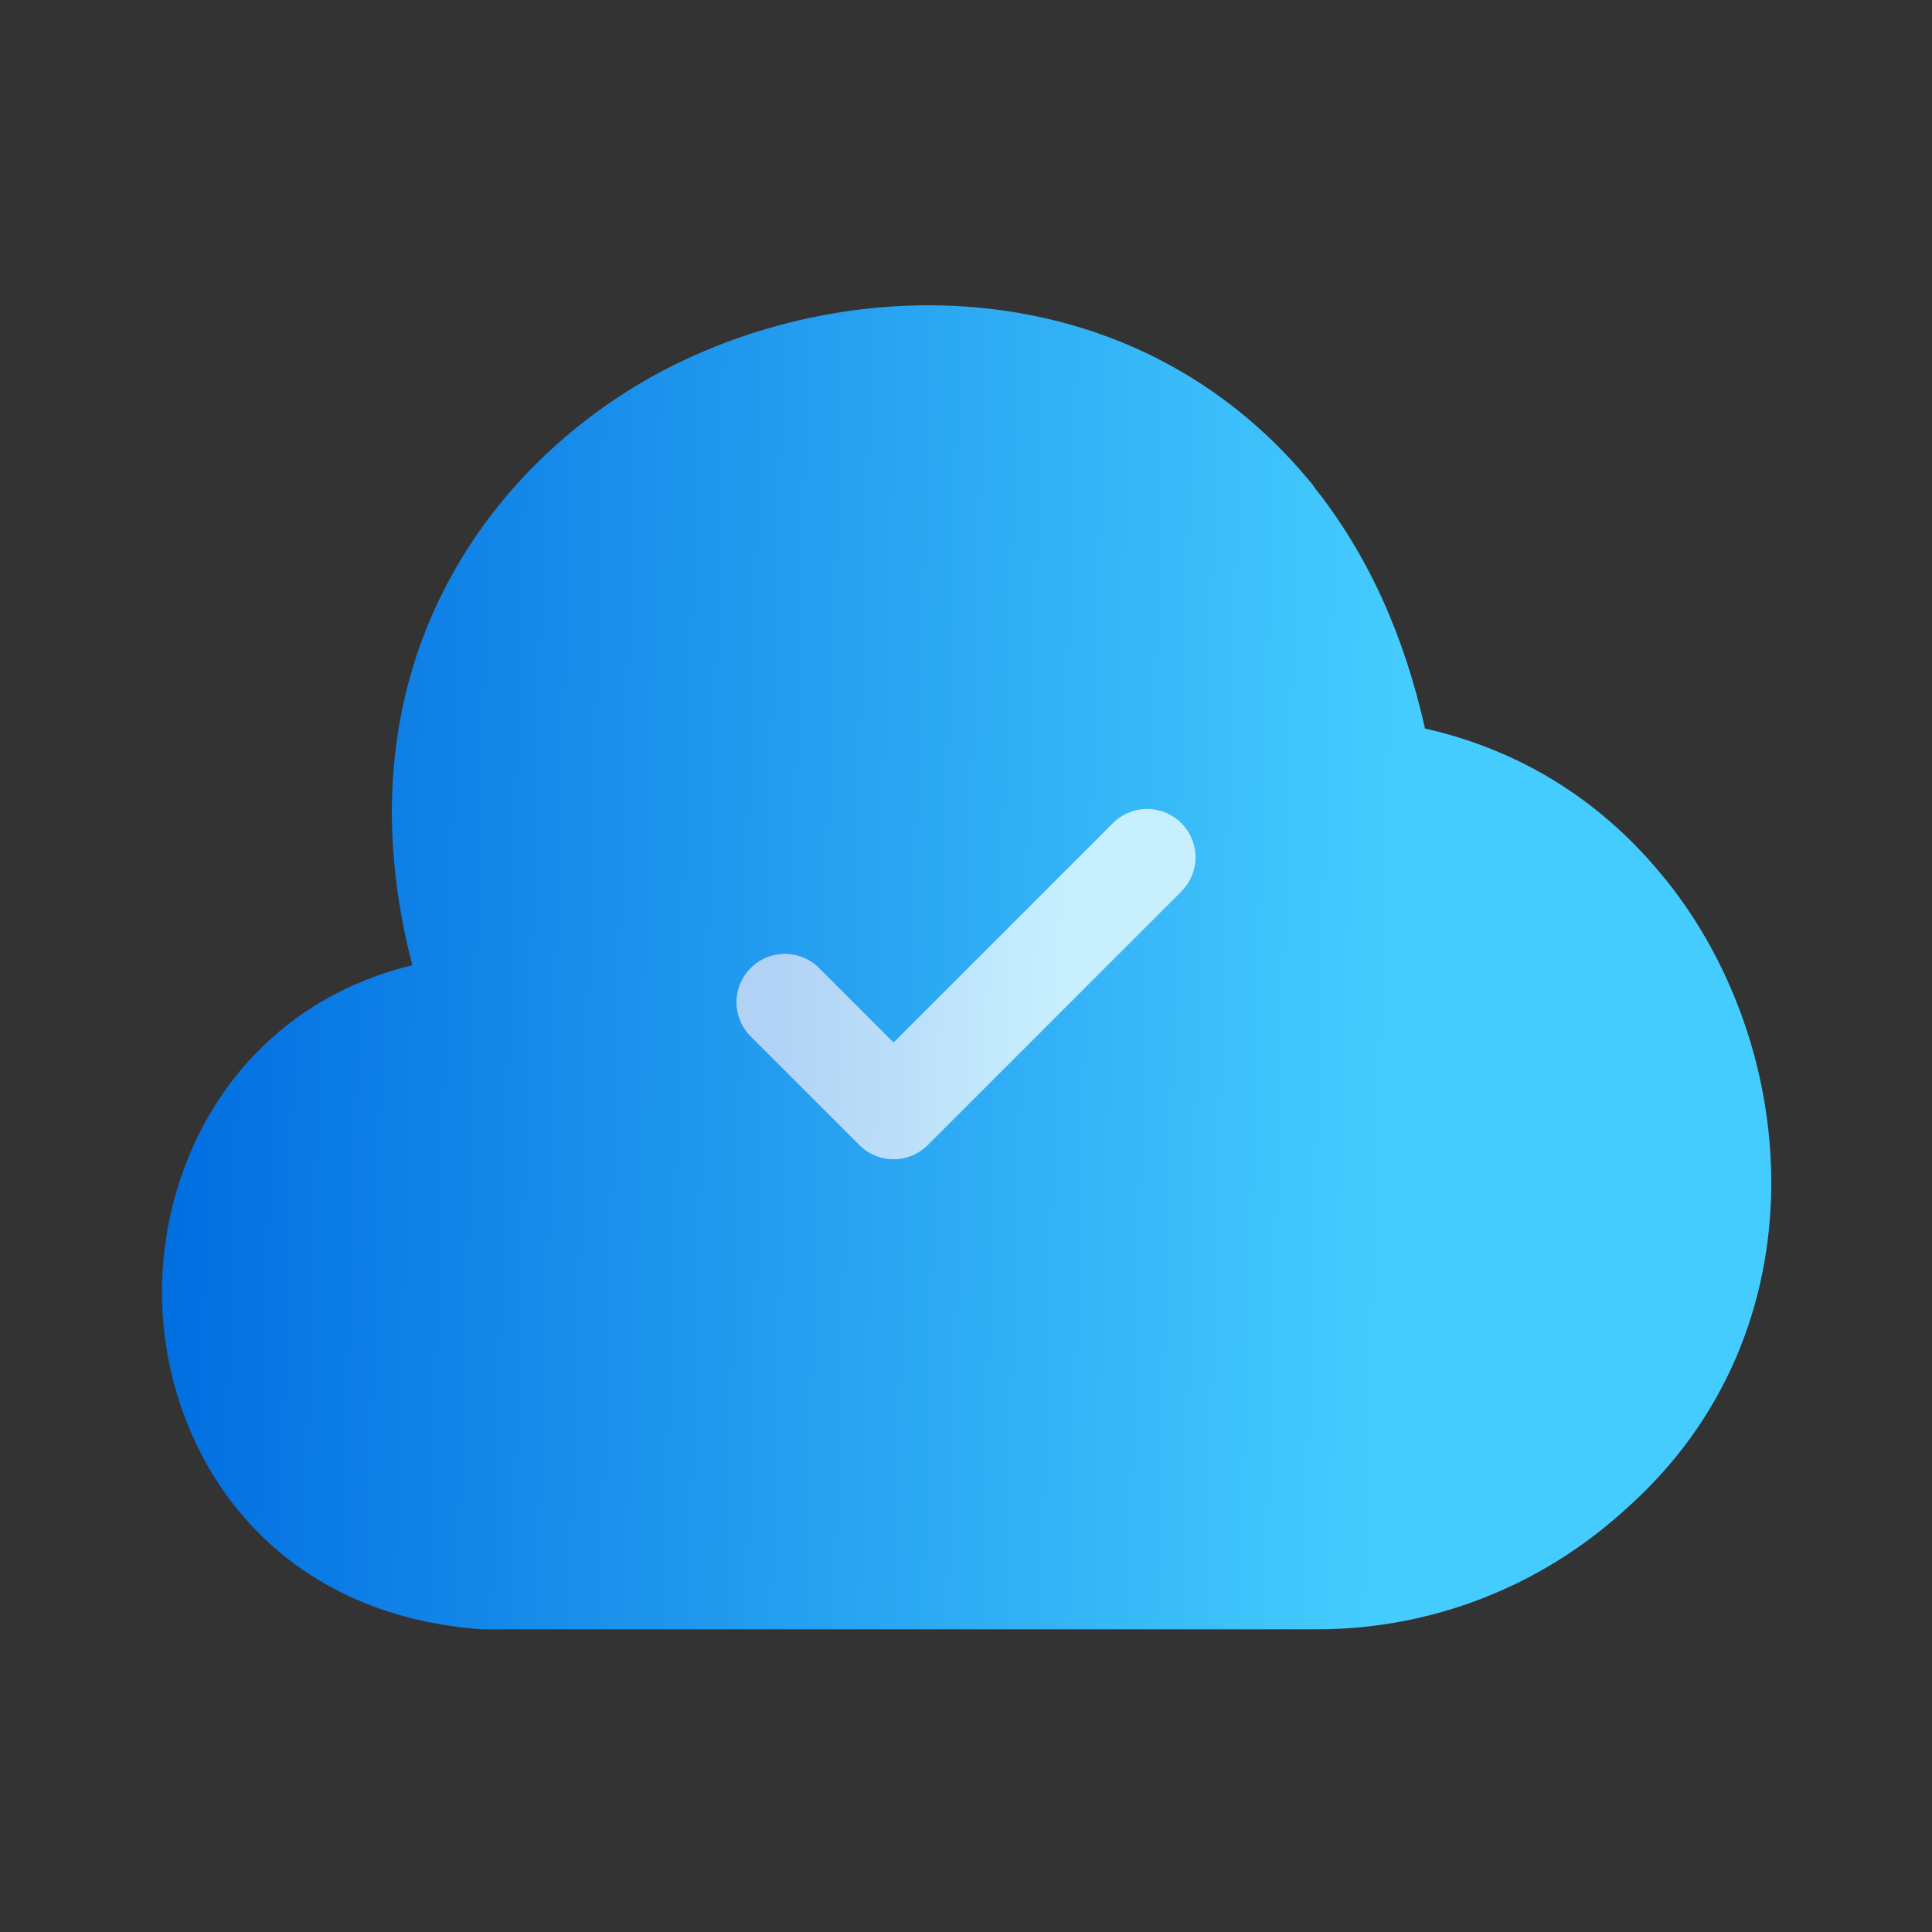 <svg width="24" height="24" viewBox="0 0 24 24" fill="none" xmlns="http://www.w3.org/2000/svg">
<rect x="0" y="0" width="24" height="24" fill="#333333" stroke="none"/>
<path d="M20.612 10.83C19.842 9.91 18.852 9.31 17.702 9.05C17.442 7.89 16.992 6.89 16.332 6.06C16.312 6.03 16.292 6 16.272 5.98C14.072 3.32 10.472 3.33 8.042 4.71C5.962 5.9 4.192 8.41 5.122 11.99C2.992 12.51 2.012 14.37 2.012 16.05C2.012 17.93 3.242 20.04 5.982 20.24H16.322C16.332 20.24 16.352 20.24 16.362 20.24C17.782 20.24 19.142 19.71 20.192 18.75C22.702 16.53 22.372 12.91 20.612 10.83Z" fill="url(#paint0_linear_2461_7486)"/>
<path d="M9.75 12.45L11.1 13.8L14.25 10.65" stroke="white" stroke-width="1.2" stroke-linecap="round" stroke-linejoin="round"/>
<path d="M9.75 12.45L11.1 13.8L14.25 10.65" stroke="url(#paint1_linear_2461_7486)" stroke-opacity="0.3" stroke-width="1.2" stroke-linecap="round" stroke-linejoin="round"/>
<defs>
<linearGradient id="paint0_linear_2461_7486" x1="1.75" y1="13.105" x2="17.252" y2="13.559" gradientUnits="userSpaceOnUse">
<stop stop-color="#006CE0"/>
<stop offset="1" stop-color="#45CCFE"/>
</linearGradient>
<linearGradient id="paint1_linear_2461_7486" x1="9.691" y1="12.433" x2="13.179" y2="12.553" gradientUnits="userSpaceOnUse">
<stop stop-color="#006CE0"/>
<stop offset="1" stop-color="#45CCFE"/>
</linearGradient>
</defs>
</svg>

